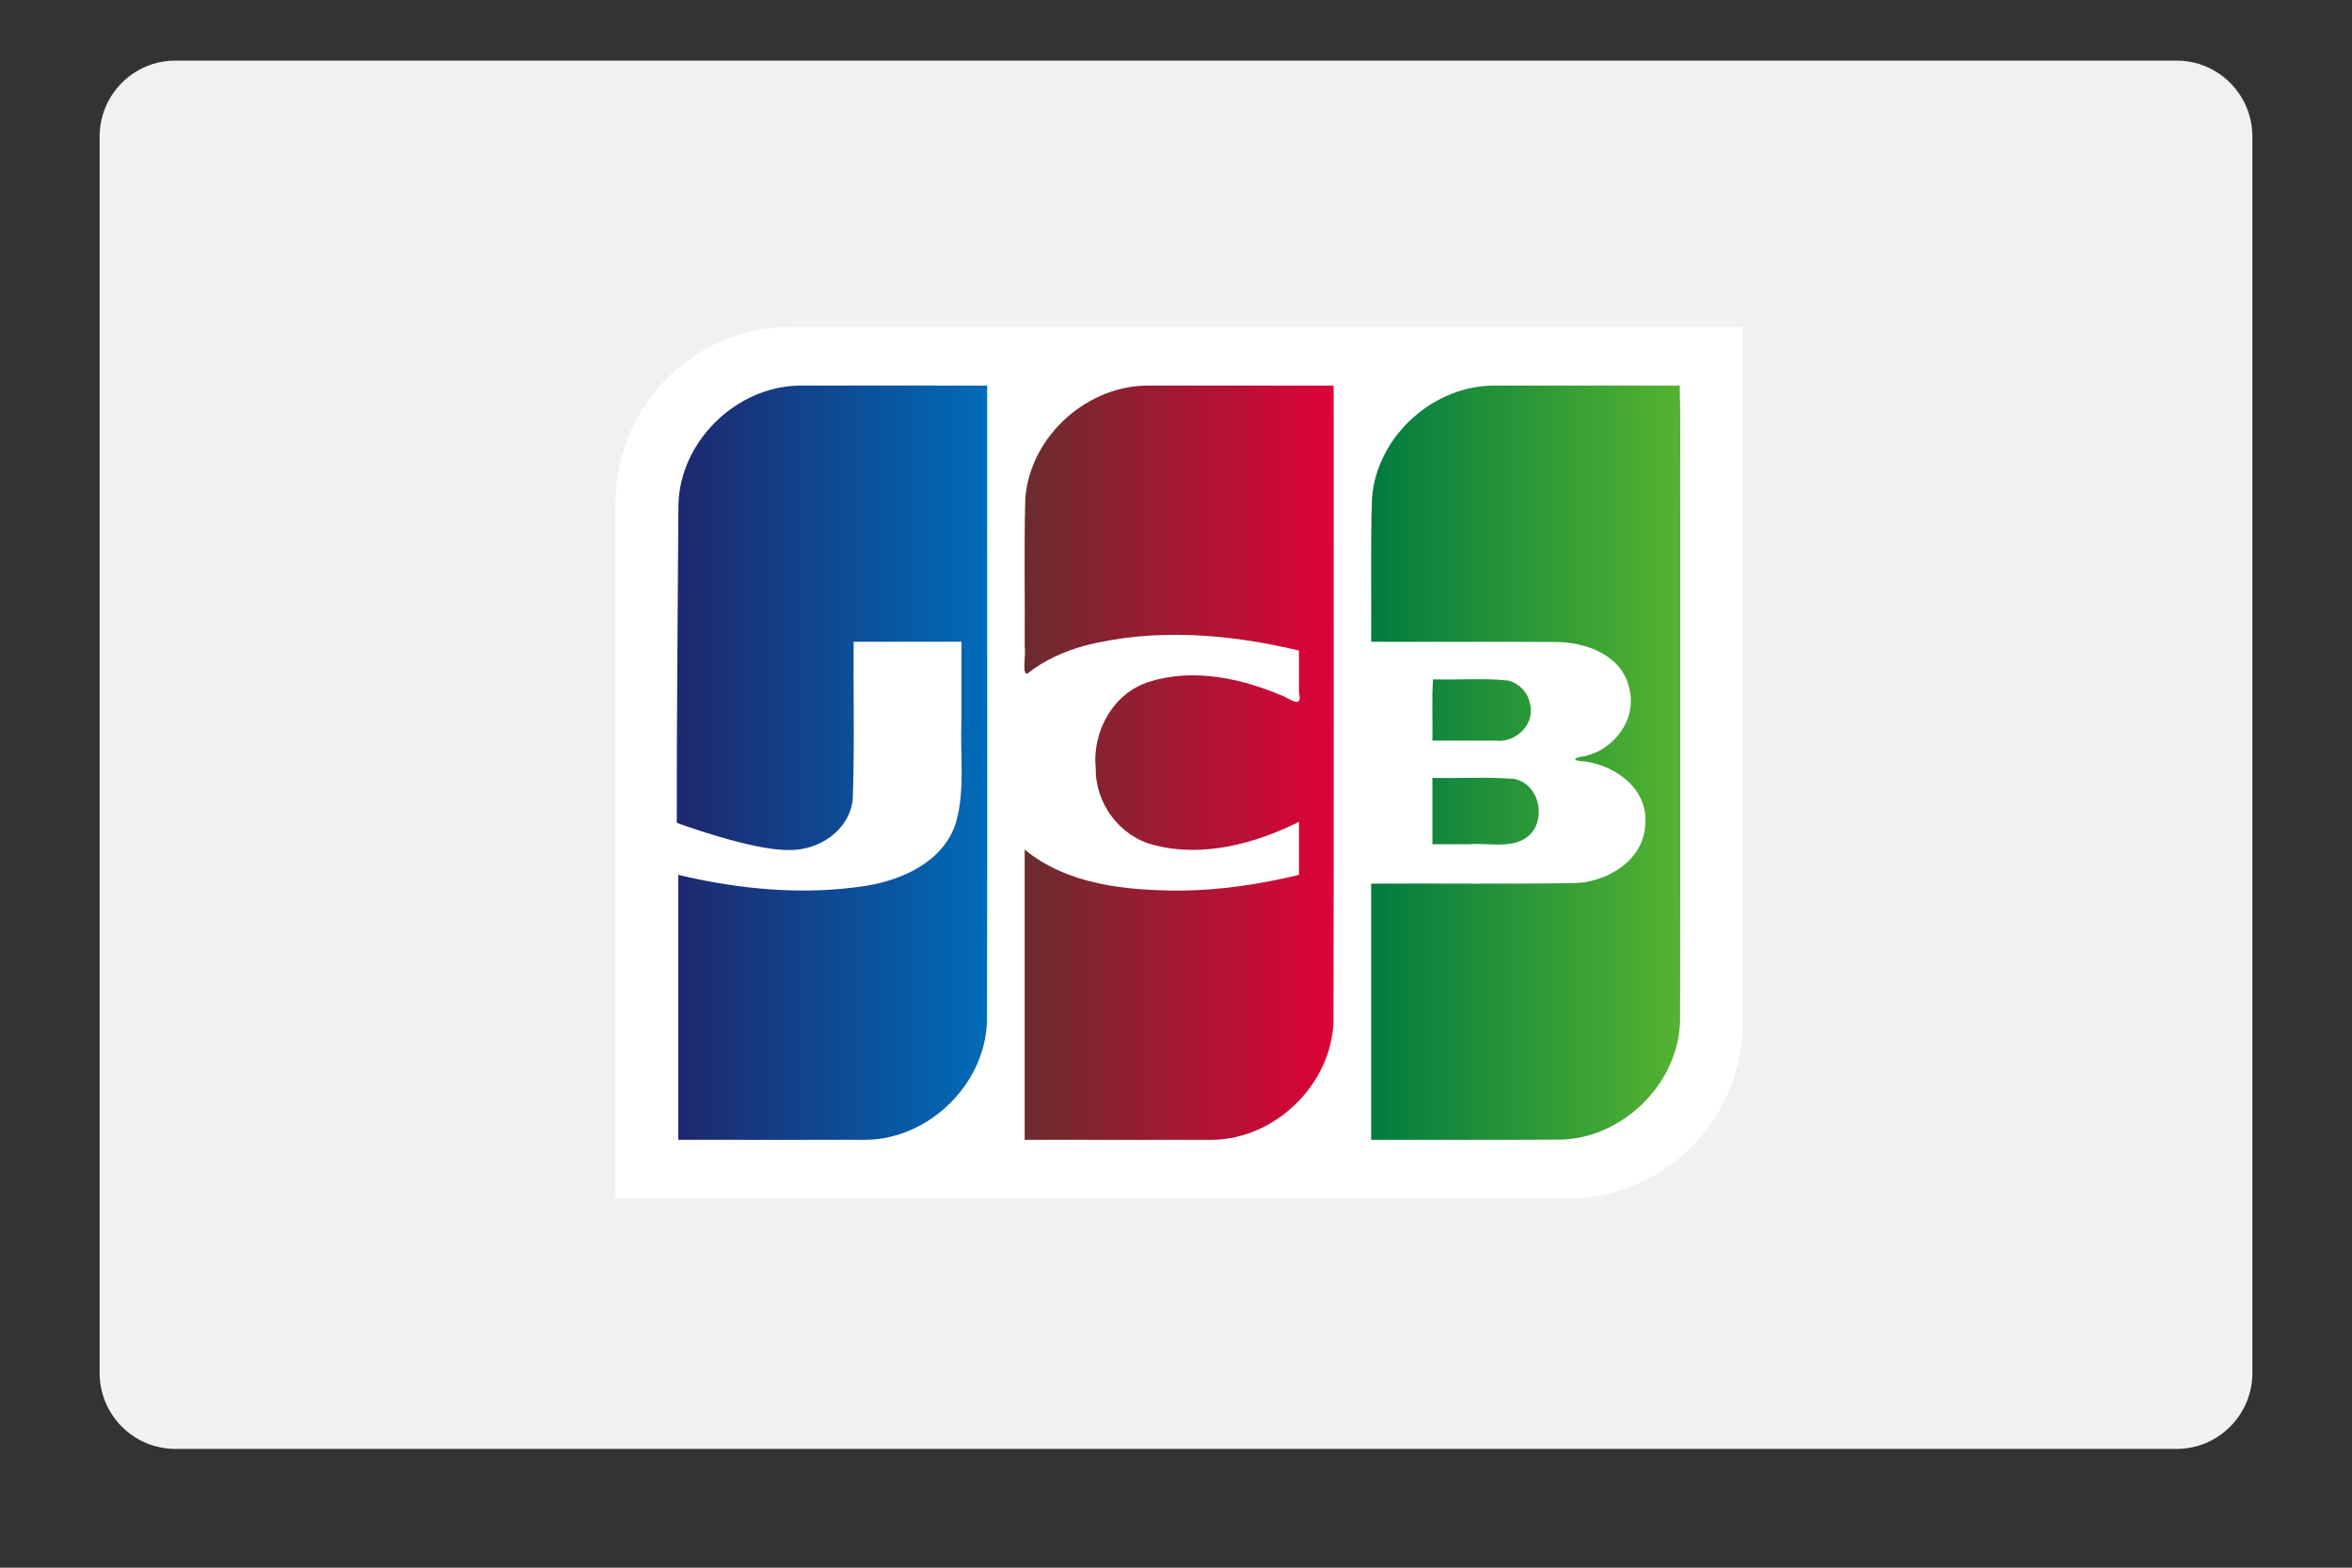 <svg version="1.0" preserveAspectRatio="xMidYMid meet" height="40" viewBox="0 0 45 30" zoomAndPan="magnify" width="60" xmlns:xlink="http://www.w3.org/1999/xlink" xmlns="http://www.w3.org/2000/svg"><rect x="0" y="0" width="45" height="30" fill="#333333" stroke="none"/><defs><clipPath id="cf65051f25"><path clip-rule="nonzero" d="M 1.906 1.16 L 43.102 1.16 L 43.102 27.727 L 1.906 27.727 Z M 1.906 1.16"></path></clipPath><clipPath id="6a0b4dd351"><path clip-rule="nonzero" d="M 3.355 1.16 L 41.645 1.16 C 42.445 1.16 43.094 1.812 43.094 2.613 L 43.094 26.273 C 43.094 27.074 42.445 27.727 41.645 27.727 L 3.355 27.727 C 2.555 27.727 1.906 27.074 1.906 26.273 L 1.906 2.613 C 1.906 1.812 2.555 1.16 3.355 1.16 Z M 3.355 1.16"></path></clipPath><clipPath id="9096abbe28"><path clip-rule="nonzero" d="M 26 7 L 33 7 L 33 22 L 26 22 Z M 26 7"></path></clipPath><clipPath id="07ad770455"><path clip-rule="nonzero" d="M 27.406 14.887 C 27.93 14.898 28.449 14.863 28.969 14.906 C 29.492 15.004 29.621 15.801 29.152 16.062 C 28.836 16.234 28.457 16.125 28.113 16.156 L 27.406 16.156 Z M 29.27 13.453 C 29.387 13.859 28.992 14.23 28.598 14.172 L 27.406 14.172 C 27.414 13.785 27.391 13.367 27.418 13 C 27.898 13.016 28.379 12.973 28.855 13.023 C 29.059 13.074 29.227 13.242 29.27 13.453 Z M 32.137 7.379 C 32.16 8.16 32.141 8.984 32.148 9.781 C 32.145 13.027 32.152 16.27 32.145 19.516 C 32.125 20.73 31.051 21.785 29.848 21.809 C 28.645 21.816 27.441 21.812 26.234 21.812 L 26.234 16.91 C 27.547 16.902 28.859 16.922 30.172 16.898 C 30.781 16.859 31.445 16.457 31.477 15.785 C 31.547 15.109 30.914 14.645 30.309 14.57 C 30.078 14.562 30.086 14.5 30.309 14.473 C 30.883 14.352 31.336 13.754 31.168 13.156 C 31.023 12.527 30.332 12.285 29.754 12.285 C 28.582 12.277 27.41 12.285 26.234 12.281 C 26.242 11.367 26.219 10.449 26.25 9.535 C 26.34 8.34 27.441 7.355 28.629 7.379 C 29.797 7.379 30.969 7.379 32.137 7.379 Z M 32.137 7.379"></path></clipPath><linearGradient id="4b3c17a5cd" y2="333.781" gradientUnits="userSpaceOnUse" x2="825.744" y1="333.781" gradientTransform="matrix(5.915, 0, 0, -14.435, -4852.157, 4832.695)" x1="824.74"><stop offset="0" stop-color="rgb(0%, 48.199%, 25.099%)" stop-opacity="1"></stop><stop offset="0.008" stop-color="rgb(0.092%, 48.26%, 25.081%)" stop-opacity="1"></stop><stop offset="0.016" stop-color="rgb(0.316%, 48.409%, 25.04%)" stop-opacity="1"></stop><stop offset="0.023" stop-color="rgb(0.577%, 48.581%, 24.989%)" stop-opacity="1"></stop><stop offset="0.031" stop-color="rgb(0.838%, 48.753%, 24.94%)" stop-opacity="1"></stop><stop offset="0.039" stop-color="rgb(1.099%, 48.926%, 24.89%)" stop-opacity="1"></stop><stop offset="0.047" stop-color="rgb(1.361%, 49.098%, 24.841%)" stop-opacity="1"></stop><stop offset="0.055" stop-color="rgb(1.622%, 49.271%, 24.792%)" stop-opacity="1"></stop><stop offset="0.062" stop-color="rgb(1.883%, 49.443%, 24.742%)" stop-opacity="1"></stop><stop offset="0.07" stop-color="rgb(2.144%, 49.615%, 24.693%)" stop-opacity="1"></stop><stop offset="0.078" stop-color="rgb(2.405%, 49.788%, 24.643%)" stop-opacity="1"></stop><stop offset="0.086" stop-color="rgb(2.667%, 49.962%, 24.594%)" stop-opacity="1"></stop><stop offset="0.094" stop-color="rgb(2.928%, 50.134%, 24.545%)" stop-opacity="1"></stop><stop offset="0.102" stop-color="rgb(3.189%, 50.307%, 24.495%)" stop-opacity="1"></stop><stop offset="0.109" stop-color="rgb(3.45%, 50.479%, 24.446%)" stop-opacity="1"></stop><stop offset="0.117" stop-color="rgb(3.711%, 50.652%, 24.396%)" stop-opacity="1"></stop><stop offset="0.125" stop-color="rgb(3.973%, 50.824%, 24.347%)" stop-opacity="1"></stop><stop offset="0.133" stop-color="rgb(4.234%, 50.996%, 24.298%)" stop-opacity="1"></stop><stop offset="0.141" stop-color="rgb(4.495%, 51.169%, 24.248%)" stop-opacity="1"></stop><stop offset="0.148" stop-color="rgb(4.756%, 51.341%, 24.199%)" stop-opacity="1"></stop><stop offset="0.156" stop-color="rgb(5.019%, 51.515%, 24.15%)" stop-opacity="1"></stop><stop offset="0.164" stop-color="rgb(5.28%, 51.688%, 24.1%)" stop-opacity="1"></stop><stop offset="0.172" stop-color="rgb(5.54%, 51.86%, 24.051%)" stop-opacity="1"></stop><stop offset="0.18" stop-color="rgb(5.801%, 52.032%, 24.001%)" stop-opacity="1"></stop><stop offset="0.188" stop-color="rgb(6.062%, 52.205%, 23.952%)" stop-opacity="1"></stop><stop offset="0.195" stop-color="rgb(6.325%, 52.377%, 23.903%)" stop-opacity="1"></stop><stop offset="0.203" stop-color="rgb(6.586%, 52.55%, 23.853%)" stop-opacity="1"></stop><stop offset="0.211" stop-color="rgb(6.847%, 52.722%, 23.804%)" stop-opacity="1"></stop><stop offset="0.219" stop-color="rgb(7.108%, 52.896%, 23.753%)" stop-opacity="1"></stop><stop offset="0.227" stop-color="rgb(7.368%, 53.069%, 23.705%)" stop-opacity="1"></stop><stop offset="0.234" stop-color="rgb(7.631%, 53.241%, 23.656%)" stop-opacity="1"></stop><stop offset="0.242" stop-color="rgb(7.892%, 53.413%, 23.605%)" stop-opacity="1"></stop><stop offset="0.25" stop-color="rgb(8.153%, 53.586%, 23.557%)" stop-opacity="1"></stop><stop offset="0.258" stop-color="rgb(8.414%, 53.758%, 23.506%)" stop-opacity="1"></stop><stop offset="0.266" stop-color="rgb(8.676%, 53.931%, 23.457%)" stop-opacity="1"></stop><stop offset="0.273" stop-color="rgb(8.937%, 54.103%, 23.409%)" stop-opacity="1"></stop><stop offset="0.281" stop-color="rgb(9.198%, 54.276%, 23.358%)" stop-opacity="1"></stop><stop offset="0.289" stop-color="rgb(9.459%, 54.449%, 23.309%)" stop-opacity="1"></stop><stop offset="0.297" stop-color="rgb(9.72%, 54.622%, 23.259%)" stop-opacity="1"></stop><stop offset="0.305" stop-color="rgb(9.982%, 54.794%, 23.21%)" stop-opacity="1"></stop><stop offset="0.312" stop-color="rgb(10.243%, 54.967%, 23.161%)" stop-opacity="1"></stop><stop offset="0.32" stop-color="rgb(10.504%, 55.139%, 23.111%)" stop-opacity="1"></stop><stop offset="0.328" stop-color="rgb(10.765%, 55.312%, 23.062%)" stop-opacity="1"></stop><stop offset="0.336" stop-color="rgb(11.026%, 55.484%, 23.013%)" stop-opacity="1"></stop><stop offset="0.344" stop-color="rgb(11.288%, 55.656%, 22.963%)" stop-opacity="1"></stop><stop offset="0.352" stop-color="rgb(11.549%, 55.829%, 22.914%)" stop-opacity="1"></stop><stop offset="0.359" stop-color="rgb(11.81%, 56.003%, 22.864%)" stop-opacity="1"></stop><stop offset="0.367" stop-color="rgb(12.071%, 56.175%, 22.815%)" stop-opacity="1"></stop><stop offset="0.375" stop-color="rgb(12.334%, 56.348%, 22.766%)" stop-opacity="1"></stop><stop offset="0.383" stop-color="rgb(12.595%, 56.52%, 22.716%)" stop-opacity="1"></stop><stop offset="0.391" stop-color="rgb(12.856%, 56.693%, 22.667%)" stop-opacity="1"></stop><stop offset="0.398" stop-color="rgb(13.116%, 56.865%, 22.617%)" stop-opacity="1"></stop><stop offset="0.406" stop-color="rgb(13.377%, 57.037%, 22.568%)" stop-opacity="1"></stop><stop offset="0.414" stop-color="rgb(13.64%, 57.21%, 22.519%)" stop-opacity="1"></stop><stop offset="0.422" stop-color="rgb(13.901%, 57.382%, 22.469%)" stop-opacity="1"></stop><stop offset="0.43" stop-color="rgb(14.162%, 57.556%, 22.42%)" stop-opacity="1"></stop><stop offset="0.438" stop-color="rgb(14.423%, 57.729%, 22.369%)" stop-opacity="1"></stop><stop offset="0.445" stop-color="rgb(14.684%, 57.901%, 22.321%)" stop-opacity="1"></stop><stop offset="0.453" stop-color="rgb(14.946%, 58.073%, 22.272%)" stop-opacity="1"></stop><stop offset="0.461" stop-color="rgb(15.207%, 58.246%, 22.221%)" stop-opacity="1"></stop><stop offset="0.469" stop-color="rgb(15.468%, 58.418%, 22.173%)" stop-opacity="1"></stop><stop offset="0.477" stop-color="rgb(15.729%, 58.591%, 22.122%)" stop-opacity="1"></stop><stop offset="0.484" stop-color="rgb(15.991%, 58.763%, 22.073%)" stop-opacity="1"></stop><stop offset="0.492" stop-color="rgb(16.252%, 58.937%, 22.025%)" stop-opacity="1"></stop><stop offset="0.5" stop-color="rgb(16.513%, 59.109%, 21.974%)" stop-opacity="1"></stop><stop offset="0.508" stop-color="rgb(16.774%, 59.282%, 21.925%)" stop-opacity="1"></stop><stop offset="0.516" stop-color="rgb(17.035%, 59.454%, 21.875%)" stop-opacity="1"></stop><stop offset="0.523" stop-color="rgb(17.297%, 59.627%, 21.826%)" stop-opacity="1"></stop><stop offset="0.531" stop-color="rgb(17.558%, 59.799%, 21.777%)" stop-opacity="1"></stop><stop offset="0.539" stop-color="rgb(17.819%, 59.972%, 21.727%)" stop-opacity="1"></stop><stop offset="0.547" stop-color="rgb(18.08%, 60.144%, 21.678%)" stop-opacity="1"></stop><stop offset="0.555" stop-color="rgb(18.341%, 60.316%, 21.629%)" stop-opacity="1"></stop><stop offset="0.562" stop-color="rgb(18.604%, 60.49%, 21.579%)" stop-opacity="1"></stop><stop offset="0.57" stop-color="rgb(18.864%, 60.663%, 21.53%)" stop-opacity="1"></stop><stop offset="0.578" stop-color="rgb(19.125%, 60.835%, 21.48%)" stop-opacity="1"></stop><stop offset="0.586" stop-color="rgb(19.386%, 61.008%, 21.431%)" stop-opacity="1"></stop><stop offset="0.594" stop-color="rgb(19.649%, 61.18%, 21.382%)" stop-opacity="1"></stop><stop offset="0.602" stop-color="rgb(19.91%, 61.353%, 21.332%)" stop-opacity="1"></stop><stop offset="0.609" stop-color="rgb(20.171%, 61.525%, 21.283%)" stop-opacity="1"></stop><stop offset="0.617" stop-color="rgb(20.432%, 61.697%, 21.233%)" stop-opacity="1"></stop><stop offset="0.625" stop-color="rgb(20.692%, 61.87%, 21.184%)" stop-opacity="1"></stop><stop offset="0.633" stop-color="rgb(20.955%, 62.044%, 21.135%)" stop-opacity="1"></stop><stop offset="0.641" stop-color="rgb(21.216%, 62.216%, 21.085%)" stop-opacity="1"></stop><stop offset="0.648" stop-color="rgb(21.477%, 62.389%, 21.036%)" stop-opacity="1"></stop><stop offset="0.656" stop-color="rgb(21.738%, 62.561%, 20.985%)" stop-opacity="1"></stop><stop offset="0.664" stop-color="rgb(21.999%, 62.733%, 20.937%)" stop-opacity="1"></stop><stop offset="0.672" stop-color="rgb(22.261%, 62.906%, 20.888%)" stop-opacity="1"></stop><stop offset="0.68" stop-color="rgb(22.522%, 63.078%, 20.837%)" stop-opacity="1"></stop><stop offset="0.688" stop-color="rgb(22.783%, 63.251%, 20.789%)" stop-opacity="1"></stop><stop offset="0.695" stop-color="rgb(23.044%, 63.423%, 20.738%)" stop-opacity="1"></stop><stop offset="0.703" stop-color="rgb(23.306%, 63.597%, 20.689%)" stop-opacity="1"></stop><stop offset="0.711" stop-color="rgb(23.567%, 63.77%, 20.641%)" stop-opacity="1"></stop><stop offset="0.719" stop-color="rgb(23.828%, 63.942%, 20.59%)" stop-opacity="1"></stop><stop offset="0.727" stop-color="rgb(24.089%, 64.114%, 20.541%)" stop-opacity="1"></stop><stop offset="0.734" stop-color="rgb(24.35%, 64.287%, 20.493%)" stop-opacity="1"></stop><stop offset="0.742" stop-color="rgb(24.612%, 64.459%, 20.442%)" stop-opacity="1"></stop><stop offset="0.75" stop-color="rgb(24.873%, 64.632%, 20.393%)" stop-opacity="1"></stop><stop offset="0.758" stop-color="rgb(25.134%, 64.804%, 20.343%)" stop-opacity="1"></stop><stop offset="0.766" stop-color="rgb(25.395%, 64.978%, 20.294%)" stop-opacity="1"></stop><stop offset="0.773" stop-color="rgb(25.656%, 65.15%, 20.245%)" stop-opacity="1"></stop><stop offset="0.781" stop-color="rgb(25.919%, 65.323%, 20.195%)" stop-opacity="1"></stop><stop offset="0.789" stop-color="rgb(26.18%, 65.495%, 20.146%)" stop-opacity="1"></stop><stop offset="0.797" stop-color="rgb(26.44%, 65.668%, 20.096%)" stop-opacity="1"></stop><stop offset="0.805" stop-color="rgb(26.701%, 65.84%, 20.047%)" stop-opacity="1"></stop><stop offset="0.812" stop-color="rgb(26.962%, 66.013%, 19.998%)" stop-opacity="1"></stop><stop offset="0.82" stop-color="rgb(27.225%, 66.185%, 19.948%)" stop-opacity="1"></stop><stop offset="0.828" stop-color="rgb(27.486%, 66.357%, 19.899%)" stop-opacity="1"></stop><stop offset="0.836" stop-color="rgb(27.747%, 66.531%, 19.849%)" stop-opacity="1"></stop><stop offset="0.844" stop-color="rgb(28.008%, 66.704%, 19.8%)" stop-opacity="1"></stop><stop offset="0.852" stop-color="rgb(28.27%, 66.876%, 19.751%)" stop-opacity="1"></stop><stop offset="0.859" stop-color="rgb(28.531%, 67.049%, 19.701%)" stop-opacity="1"></stop><stop offset="0.867" stop-color="rgb(28.792%, 67.221%, 19.652%)" stop-opacity="1"></stop><stop offset="0.875" stop-color="rgb(29.053%, 67.393%, 19.601%)" stop-opacity="1"></stop><stop offset="0.883" stop-color="rgb(29.314%, 67.566%, 19.553%)" stop-opacity="1"></stop><stop offset="0.891" stop-color="rgb(29.576%, 67.738%, 19.504%)" stop-opacity="1"></stop><stop offset="0.898" stop-color="rgb(29.837%, 67.911%, 19.453%)" stop-opacity="1"></stop><stop offset="0.906" stop-color="rgb(30.098%, 68.085%, 19.405%)" stop-opacity="1"></stop><stop offset="0.914" stop-color="rgb(30.359%, 68.257%, 19.356%)" stop-opacity="1"></stop><stop offset="0.922" stop-color="rgb(30.62%, 68.43%, 19.305%)" stop-opacity="1"></stop><stop offset="0.93" stop-color="rgb(30.882%, 68.602%, 19.257%)" stop-opacity="1"></stop><stop offset="0.938" stop-color="rgb(31.143%, 68.774%, 19.206%)" stop-opacity="1"></stop><stop offset="0.945" stop-color="rgb(31.404%, 68.947%, 19.157%)" stop-opacity="1"></stop><stop offset="0.953" stop-color="rgb(31.665%, 69.119%, 19.109%)" stop-opacity="1"></stop><stop offset="0.961" stop-color="rgb(31.927%, 69.292%, 19.058%)" stop-opacity="1"></stop><stop offset="0.969" stop-color="rgb(32.188%, 69.464%, 19.009%)" stop-opacity="1"></stop><stop offset="0.977" stop-color="rgb(32.449%, 69.638%, 18.959%)" stop-opacity="1"></stop><stop offset="0.984" stop-color="rgb(32.71%, 69.81%, 18.91%)" stop-opacity="1"></stop><stop offset="0.992" stop-color="rgb(32.971%, 69.983%, 18.861%)" stop-opacity="1"></stop><stop offset="1" stop-color="rgb(33.2%, 70.134%, 18.817%)" stop-opacity="1"></stop></linearGradient><clipPath id="70f8f8f0a5"><path clip-rule="nonzero" d="M 12 7 L 19 7 L 19 22 L 12 22 Z M 12 7"></path></clipPath><clipPath id="d2347a7153"><path clip-rule="nonzero" d="M 12.98 9.66 C 13.008 8.445 14.086 7.398 15.289 7.379 C 16.488 7.375 17.688 7.379 18.887 7.379 C 18.883 11.441 18.895 15.5 18.883 19.562 C 18.836 20.762 17.77 21.789 16.582 21.812 C 15.379 21.816 14.176 21.812 12.977 21.812 L 12.977 16.742 C 14.145 17.02 15.367 17.137 16.559 16.953 C 17.27 16.84 18.051 16.488 18.289 15.746 C 18.469 15.113 18.367 14.445 18.395 13.793 L 18.395 12.281 L 16.332 12.281 C 16.324 13.281 16.352 14.285 16.316 15.281 C 16.262 15.895 15.656 16.285 15.082 16.266 C 14.367 16.273 12.949 15.746 12.949 15.746 C 12.945 13.871 12.969 11.527 12.98 9.66 Z M 12.98 9.66"></path></clipPath><linearGradient id="6a9430c069" y2="333.782" gradientUnits="userSpaceOnUse" x2="825.749" y1="333.782" gradientTransform="matrix(5.94, 0, 0, -14.435, -4885.907, 4832.66)" x1="824.748"><stop offset="0" stop-color="rgb(11.4%, 16.1%, 43.9%)" stop-opacity="1"></stop><stop offset="0.016" stop-color="rgb(11.351%, 16.211%, 44.02%)" stop-opacity="1"></stop><stop offset="0.023" stop-color="rgb(11.258%, 16.426%, 44.257%)" stop-opacity="1"></stop><stop offset="0.031" stop-color="rgb(11.168%, 16.635%, 44.484%)" stop-opacity="1"></stop><stop offset="0.039" stop-color="rgb(11.078%, 16.846%, 44.713%)" stop-opacity="1"></stop><stop offset="0.047" stop-color="rgb(10.989%, 17.055%, 44.942%)" stop-opacity="1"></stop><stop offset="0.055" stop-color="rgb(10.899%, 17.264%, 45.171%)" stop-opacity="1"></stop><stop offset="0.062" stop-color="rgb(10.809%, 17.474%, 45.398%)" stop-opacity="1"></stop><stop offset="0.07" stop-color="rgb(10.719%, 17.683%, 45.627%)" stop-opacity="1"></stop><stop offset="0.078" stop-color="rgb(10.629%, 17.894%, 45.856%)" stop-opacity="1"></stop><stop offset="0.086" stop-color="rgb(10.539%, 18.103%, 46.085%)" stop-opacity="1"></stop><stop offset="0.094" stop-color="rgb(10.449%, 18.312%, 46.312%)" stop-opacity="1"></stop><stop offset="0.102" stop-color="rgb(10.361%, 18.523%, 46.541%)" stop-opacity="1"></stop><stop offset="0.109" stop-color="rgb(10.271%, 18.732%, 46.77%)" stop-opacity="1"></stop><stop offset="0.117" stop-color="rgb(10.181%, 18.941%, 46.999%)" stop-opacity="1"></stop><stop offset="0.125" stop-color="rgb(10.091%, 19.151%, 47.226%)" stop-opacity="1"></stop><stop offset="0.133" stop-color="rgb(10.001%, 19.36%, 47.455%)" stop-opacity="1"></stop><stop offset="0.141" stop-color="rgb(9.911%, 19.569%, 47.684%)" stop-opacity="1"></stop><stop offset="0.148" stop-color="rgb(9.821%, 19.78%, 47.913%)" stop-opacity="1"></stop><stop offset="0.156" stop-color="rgb(9.731%, 19.989%, 48.14%)" stop-opacity="1"></stop><stop offset="0.164" stop-color="rgb(9.642%, 20.198%, 48.369%)" stop-opacity="1"></stop><stop offset="0.172" stop-color="rgb(9.552%, 20.409%, 48.598%)" stop-opacity="1"></stop><stop offset="0.18" stop-color="rgb(9.462%, 20.618%, 48.827%)" stop-opacity="1"></stop><stop offset="0.188" stop-color="rgb(9.372%, 20.828%, 49.054%)" stop-opacity="1"></stop><stop offset="0.195" stop-color="rgb(9.282%, 21.037%, 49.283%)" stop-opacity="1"></stop><stop offset="0.203" stop-color="rgb(9.192%, 21.246%, 49.512%)" stop-opacity="1"></stop><stop offset="0.211" stop-color="rgb(9.102%, 21.457%, 49.741%)" stop-opacity="1"></stop><stop offset="0.219" stop-color="rgb(9.013%, 21.666%, 49.968%)" stop-opacity="1"></stop><stop offset="0.227" stop-color="rgb(8.923%, 21.875%, 50.197%)" stop-opacity="1"></stop><stop offset="0.234" stop-color="rgb(8.833%, 22.086%, 50.426%)" stop-opacity="1"></stop><stop offset="0.242" stop-color="rgb(8.743%, 22.295%, 50.655%)" stop-opacity="1"></stop><stop offset="0.25" stop-color="rgb(8.653%, 22.504%, 50.882%)" stop-opacity="1"></stop><stop offset="0.258" stop-color="rgb(8.563%, 22.714%, 51.111%)" stop-opacity="1"></stop><stop offset="0.266" stop-color="rgb(8.473%, 22.923%, 51.34%)" stop-opacity="1"></stop><stop offset="0.273" stop-color="rgb(8.383%, 23.132%, 51.569%)" stop-opacity="1"></stop><stop offset="0.281" stop-color="rgb(8.295%, 23.343%, 51.796%)" stop-opacity="1"></stop><stop offset="0.289" stop-color="rgb(8.205%, 23.552%, 52.025%)" stop-opacity="1"></stop><stop offset="0.297" stop-color="rgb(8.115%, 23.763%, 52.254%)" stop-opacity="1"></stop><stop offset="0.305" stop-color="rgb(8.025%, 23.972%, 52.483%)" stop-opacity="1"></stop><stop offset="0.312" stop-color="rgb(7.935%, 24.181%, 52.71%)" stop-opacity="1"></stop><stop offset="0.32" stop-color="rgb(7.845%, 24.391%, 52.939%)" stop-opacity="1"></stop><stop offset="0.328" stop-color="rgb(7.755%, 24.6%, 53.168%)" stop-opacity="1"></stop><stop offset="0.336" stop-color="rgb(7.666%, 24.809%, 53.397%)" stop-opacity="1"></stop><stop offset="0.344" stop-color="rgb(7.576%, 25.02%, 53.624%)" stop-opacity="1"></stop><stop offset="0.352" stop-color="rgb(7.486%, 25.229%, 53.853%)" stop-opacity="1"></stop><stop offset="0.359" stop-color="rgb(7.396%, 25.438%, 54.082%)" stop-opacity="1"></stop><stop offset="0.367" stop-color="rgb(7.306%, 25.648%, 54.311%)" stop-opacity="1"></stop><stop offset="0.375" stop-color="rgb(7.216%, 25.858%, 54.538%)" stop-opacity="1"></stop><stop offset="0.383" stop-color="rgb(7.126%, 26.068%, 54.767%)" stop-opacity="1"></stop><stop offset="0.391" stop-color="rgb(7.036%, 26.277%, 54.996%)" stop-opacity="1"></stop><stop offset="0.398" stop-color="rgb(6.947%, 26.486%, 55.225%)" stop-opacity="1"></stop><stop offset="0.406" stop-color="rgb(6.857%, 26.697%, 55.452%)" stop-opacity="1"></stop><stop offset="0.414" stop-color="rgb(6.767%, 26.906%, 55.681%)" stop-opacity="1"></stop><stop offset="0.422" stop-color="rgb(6.677%, 27.115%, 55.91%)" stop-opacity="1"></stop><stop offset="0.43" stop-color="rgb(6.587%, 27.325%, 56.139%)" stop-opacity="1"></stop><stop offset="0.438" stop-color="rgb(6.497%, 27.534%, 56.366%)" stop-opacity="1"></stop><stop offset="0.445" stop-color="rgb(6.407%, 27.744%, 56.595%)" stop-opacity="1"></stop><stop offset="0.453" stop-color="rgb(6.317%, 27.954%, 56.824%)" stop-opacity="1"></stop><stop offset="0.461" stop-color="rgb(6.229%, 28.163%, 57.053%)" stop-opacity="1"></stop><stop offset="0.469" stop-color="rgb(6.139%, 28.372%, 57.28%)" stop-opacity="1"></stop><stop offset="0.477" stop-color="rgb(6.049%, 28.583%, 57.509%)" stop-opacity="1"></stop><stop offset="0.484" stop-color="rgb(5.959%, 28.792%, 57.738%)" stop-opacity="1"></stop><stop offset="0.492" stop-color="rgb(5.869%, 29.002%, 57.967%)" stop-opacity="1"></stop><stop offset="0.5" stop-color="rgb(5.779%, 29.211%, 58.194%)" stop-opacity="1"></stop><stop offset="0.508" stop-color="rgb(5.688%, 29.42%, 58.423%)" stop-opacity="1"></stop><stop offset="0.516" stop-color="rgb(5.6%, 29.631%, 58.652%)" stop-opacity="1"></stop><stop offset="0.523" stop-color="rgb(5.51%, 29.84%, 58.881%)" stop-opacity="1"></stop><stop offset="0.531" stop-color="rgb(5.42%, 30.049%, 59.108%)" stop-opacity="1"></stop><stop offset="0.539" stop-color="rgb(5.33%, 30.26%, 59.337%)" stop-opacity="1"></stop><stop offset="0.547" stop-color="rgb(5.24%, 30.469%, 59.566%)" stop-opacity="1"></stop><stop offset="0.555" stop-color="rgb(5.15%, 30.678%, 59.795%)" stop-opacity="1"></stop><stop offset="0.562" stop-color="rgb(5.06%, 30.888%, 60.022%)" stop-opacity="1"></stop><stop offset="0.57" stop-color="rgb(4.97%, 31.097%, 60.251%)" stop-opacity="1"></stop><stop offset="0.578" stop-color="rgb(4.881%, 31.306%, 60.48%)" stop-opacity="1"></stop><stop offset="0.586" stop-color="rgb(4.791%, 31.517%, 60.709%)" stop-opacity="1"></stop><stop offset="0.594" stop-color="rgb(4.701%, 31.726%, 60.936%)" stop-opacity="1"></stop><stop offset="0.602" stop-color="rgb(4.611%, 31.937%, 61.165%)" stop-opacity="1"></stop><stop offset="0.609" stop-color="rgb(4.521%, 32.146%, 61.394%)" stop-opacity="1"></stop><stop offset="0.617" stop-color="rgb(4.431%, 32.355%, 61.623%)" stop-opacity="1"></stop><stop offset="0.625" stop-color="rgb(4.341%, 32.565%, 61.85%)" stop-opacity="1"></stop><stop offset="0.633" stop-color="rgb(4.253%, 32.774%, 62.079%)" stop-opacity="1"></stop><stop offset="0.641" stop-color="rgb(4.163%, 32.983%, 62.308%)" stop-opacity="1"></stop><stop offset="0.648" stop-color="rgb(4.073%, 33.194%, 62.537%)" stop-opacity="1"></stop><stop offset="0.656" stop-color="rgb(3.983%, 33.403%, 62.764%)" stop-opacity="1"></stop><stop offset="0.664" stop-color="rgb(3.893%, 33.612%, 62.993%)" stop-opacity="1"></stop><stop offset="0.672" stop-color="rgb(3.802%, 33.823%, 63.222%)" stop-opacity="1"></stop><stop offset="0.68" stop-color="rgb(3.712%, 34.032%, 63.451%)" stop-opacity="1"></stop><stop offset="0.688" stop-color="rgb(3.622%, 34.241%, 63.678%)" stop-opacity="1"></stop><stop offset="0.695" stop-color="rgb(3.534%, 34.451%, 63.907%)" stop-opacity="1"></stop><stop offset="0.703" stop-color="rgb(3.444%, 34.66%, 64.136%)" stop-opacity="1"></stop><stop offset="0.711" stop-color="rgb(3.354%, 34.871%, 64.365%)" stop-opacity="1"></stop><stop offset="0.719" stop-color="rgb(3.264%, 35.08%, 64.592%)" stop-opacity="1"></stop><stop offset="0.727" stop-color="rgb(3.174%, 35.289%, 64.821%)" stop-opacity="1"></stop><stop offset="0.734" stop-color="rgb(3.084%, 35.5%, 65.05%)" stop-opacity="1"></stop><stop offset="0.742" stop-color="rgb(2.994%, 35.709%, 65.279%)" stop-opacity="1"></stop><stop offset="0.75" stop-color="rgb(2.905%, 35.918%, 65.506%)" stop-opacity="1"></stop><stop offset="0.758" stop-color="rgb(2.815%, 36.128%, 65.735%)" stop-opacity="1"></stop><stop offset="0.766" stop-color="rgb(2.725%, 36.337%, 65.964%)" stop-opacity="1"></stop><stop offset="0.773" stop-color="rgb(2.635%, 36.546%, 66.193%)" stop-opacity="1"></stop><stop offset="0.781" stop-color="rgb(2.545%, 36.757%, 66.42%)" stop-opacity="1"></stop><stop offset="0.789" stop-color="rgb(2.455%, 36.966%, 66.649%)" stop-opacity="1"></stop><stop offset="0.797" stop-color="rgb(2.365%, 37.175%, 66.878%)" stop-opacity="1"></stop><stop offset="0.805" stop-color="rgb(2.275%, 37.386%, 67.107%)" stop-opacity="1"></stop><stop offset="0.812" stop-color="rgb(2.187%, 37.595%, 67.334%)" stop-opacity="1"></stop><stop offset="0.82" stop-color="rgb(2.097%, 37.805%, 67.563%)" stop-opacity="1"></stop><stop offset="0.828" stop-color="rgb(2.007%, 38.014%, 67.792%)" stop-opacity="1"></stop><stop offset="0.836" stop-color="rgb(1.917%, 38.223%, 68.021%)" stop-opacity="1"></stop><stop offset="0.844" stop-color="rgb(1.826%, 38.434%, 68.248%)" stop-opacity="1"></stop><stop offset="0.852" stop-color="rgb(1.736%, 38.643%, 68.477%)" stop-opacity="1"></stop><stop offset="0.859" stop-color="rgb(1.646%, 38.852%, 68.706%)" stop-opacity="1"></stop><stop offset="0.867" stop-color="rgb(1.556%, 39.062%, 68.935%)" stop-opacity="1"></stop><stop offset="0.875" stop-color="rgb(1.468%, 39.272%, 69.164%)" stop-opacity="1"></stop><stop offset="0.883" stop-color="rgb(1.378%, 39.481%, 69.391%)" stop-opacity="1"></stop><stop offset="0.891" stop-color="rgb(1.288%, 39.691%, 69.62%)" stop-opacity="1"></stop><stop offset="0.898" stop-color="rgb(1.198%, 39.9%, 69.849%)" stop-opacity="1"></stop><stop offset="0.906" stop-color="rgb(1.108%, 40.111%, 70.078%)" stop-opacity="1"></stop><stop offset="0.914" stop-color="rgb(1.018%, 40.32%, 70.305%)" stop-opacity="1"></stop><stop offset="0.922" stop-color="rgb(0.928%, 40.529%, 70.534%)" stop-opacity="1"></stop><stop offset="0.93" stop-color="rgb(0.839%, 40.739%, 70.763%)" stop-opacity="1"></stop><stop offset="0.938" stop-color="rgb(0.749%, 40.948%, 70.992%)" stop-opacity="1"></stop><stop offset="0.945" stop-color="rgb(0.659%, 41.158%, 71.219%)" stop-opacity="1"></stop><stop offset="0.953" stop-color="rgb(0.569%, 41.368%, 71.448%)" stop-opacity="1"></stop><stop offset="0.961" stop-color="rgb(0.479%, 41.577%, 71.677%)" stop-opacity="1"></stop><stop offset="0.969" stop-color="rgb(0.389%, 41.786%, 71.906%)" stop-opacity="1"></stop><stop offset="0.977" stop-color="rgb(0.299%, 41.997%, 72.133%)" stop-opacity="1"></stop><stop offset="0.984" stop-color="rgb(0.209%, 42.206%, 72.362%)" stop-opacity="1"></stop><stop offset="0.992" stop-color="rgb(0.121%, 42.415%, 72.591%)" stop-opacity="1"></stop><stop offset="1" stop-color="rgb(0.038%, 42.609%, 72.801%)" stop-opacity="1"></stop></linearGradient><clipPath id="f06d9f0557"><path clip-rule="nonzero" d="M 19 7 L 26 7 L 26 22 L 19 22 Z M 19 7"></path></clipPath><clipPath id="501e0eac62"><path clip-rule="nonzero" d="M 19.656 12.891 C 19.547 12.914 19.633 12.52 19.605 12.371 C 19.613 11.426 19.59 10.48 19.617 9.535 C 19.711 8.336 20.82 7.352 22.012 7.379 L 25.516 7.379 C 25.516 11.441 25.523 15.5 25.512 19.562 C 25.465 20.762 24.398 21.789 23.211 21.812 C 22.012 21.816 20.809 21.812 19.605 21.812 L 19.605 16.258 C 20.426 16.934 21.543 17.039 22.566 17.043 C 23.336 17.039 24.102 16.922 24.852 16.742 L 24.852 15.727 C 24.008 16.148 23.016 16.414 22.082 16.172 C 21.43 16.012 20.953 15.379 20.965 14.703 C 20.891 14 21.301 13.258 21.988 13.047 C 22.844 12.777 23.773 12.984 24.574 13.332 C 24.746 13.422 24.918 13.535 24.852 13.246 L 24.852 12.449 C 23.512 12.129 22.086 12.012 20.742 12.359 C 20.352 12.469 19.973 12.637 19.656 12.891 Z M 19.656 12.891"></path></clipPath><linearGradient id="8f915a1e90" y2="333.781" gradientUnits="userSpaceOnUse" x2="825.744" y1="333.781" gradientTransform="matrix(5.919, 0, 0, -14.435, -4861.878, 4832.769)" x1="824.734"><stop offset="0" stop-color="rgb(43.1%, 16.899%, 18.399%)" stop-opacity="1"></stop><stop offset="0.016" stop-color="rgb(43.274%, 16.837%, 18.413%)" stop-opacity="1"></stop><stop offset="0.023" stop-color="rgb(43.629%, 16.708%, 18.44%)" stop-opacity="1"></stop><stop offset="0.031" stop-color="rgb(43.993%, 16.577%, 18.469%)" stop-opacity="1"></stop><stop offset="0.039" stop-color="rgb(44.356%, 16.447%, 18.497%)" stop-opacity="1"></stop><stop offset="0.047" stop-color="rgb(44.717%, 16.316%, 18.526%)" stop-opacity="1"></stop><stop offset="0.055" stop-color="rgb(45.081%, 16.187%, 18.555%)" stop-opacity="1"></stop><stop offset="0.062" stop-color="rgb(45.442%, 16.057%, 18.582%)" stop-opacity="1"></stop><stop offset="0.07" stop-color="rgb(45.805%, 15.926%, 18.611%)" stop-opacity="1"></stop><stop offset="0.078" stop-color="rgb(46.167%, 15.796%, 18.64%)" stop-opacity="1"></stop><stop offset="0.086" stop-color="rgb(46.53%, 15.666%, 18.668%)" stop-opacity="1"></stop><stop offset="0.094" stop-color="rgb(46.892%, 15.535%, 18.697%)" stop-opacity="1"></stop><stop offset="0.102" stop-color="rgb(47.255%, 15.405%, 18.724%)" stop-opacity="1"></stop><stop offset="0.109" stop-color="rgb(47.617%, 15.274%, 18.753%)" stop-opacity="1"></stop><stop offset="0.117" stop-color="rgb(47.98%, 15.144%, 18.782%)" stop-opacity="1"></stop><stop offset="0.125" stop-color="rgb(48.341%, 15.015%, 18.81%)" stop-opacity="1"></stop><stop offset="0.133" stop-color="rgb(48.705%, 14.883%, 18.839%)" stop-opacity="1"></stop><stop offset="0.141" stop-color="rgb(49.066%, 14.754%, 18.867%)" stop-opacity="1"></stop><stop offset="0.148" stop-color="rgb(49.429%, 14.622%, 18.895%)" stop-opacity="1"></stop><stop offset="0.156" stop-color="rgb(49.792%, 14.493%, 18.924%)" stop-opacity="1"></stop><stop offset="0.164" stop-color="rgb(50.154%, 14.363%, 18.951%)" stop-opacity="1"></stop><stop offset="0.172" stop-color="rgb(50.517%, 14.232%, 18.98%)" stop-opacity="1"></stop><stop offset="0.18" stop-color="rgb(50.879%, 14.102%, 19.009%)" stop-opacity="1"></stop><stop offset="0.188" stop-color="rgb(51.242%, 13.971%, 19.037%)" stop-opacity="1"></stop><stop offset="0.195" stop-color="rgb(51.604%, 13.841%, 19.066%)" stop-opacity="1"></stop><stop offset="0.203" stop-color="rgb(51.967%, 13.712%, 19.095%)" stop-opacity="1"></stop><stop offset="0.211" stop-color="rgb(52.328%, 13.58%, 19.122%)" stop-opacity="1"></stop><stop offset="0.219" stop-color="rgb(52.692%, 13.451%, 19.151%)" stop-opacity="1"></stop><stop offset="0.227" stop-color="rgb(53.053%, 13.321%, 19.18%)" stop-opacity="1"></stop><stop offset="0.234" stop-color="rgb(53.416%, 13.19%, 19.208%)" stop-opacity="1"></stop><stop offset="0.242" stop-color="rgb(53.778%, 13.06%, 19.237%)" stop-opacity="1"></stop><stop offset="0.25" stop-color="rgb(54.141%, 12.929%, 19.264%)" stop-opacity="1"></stop><stop offset="0.258" stop-color="rgb(54.504%, 12.799%, 19.293%)" stop-opacity="1"></stop><stop offset="0.266" stop-color="rgb(54.866%, 12.669%, 19.322%)" stop-opacity="1"></stop><stop offset="0.273" stop-color="rgb(55.229%, 12.538%, 19.35%)" stop-opacity="1"></stop><stop offset="0.281" stop-color="rgb(55.591%, 12.408%, 19.379%)" stop-opacity="1"></stop><stop offset="0.289" stop-color="rgb(55.954%, 12.277%, 19.408%)" stop-opacity="1"></stop><stop offset="0.297" stop-color="rgb(56.316%, 12.148%, 19.435%)" stop-opacity="1"></stop><stop offset="0.305" stop-color="rgb(56.679%, 12.018%, 19.464%)" stop-opacity="1"></stop><stop offset="0.312" stop-color="rgb(57.04%, 11.887%, 19.492%)" stop-opacity="1"></stop><stop offset="0.32" stop-color="rgb(57.404%, 11.757%, 19.521%)" stop-opacity="1"></stop><stop offset="0.328" stop-color="rgb(57.765%, 11.626%, 19.55%)" stop-opacity="1"></stop><stop offset="0.336" stop-color="rgb(58.128%, 11.496%, 19.577%)" stop-opacity="1"></stop><stop offset="0.344" stop-color="rgb(58.49%, 11.366%, 19.606%)" stop-opacity="1"></stop><stop offset="0.352" stop-color="rgb(58.853%, 11.235%, 19.635%)" stop-opacity="1"></stop><stop offset="0.359" stop-color="rgb(59.215%, 11.105%, 19.662%)" stop-opacity="1"></stop><stop offset="0.367" stop-color="rgb(59.578%, 10.976%, 19.691%)" stop-opacity="1"></stop><stop offset="0.375" stop-color="rgb(59.941%, 10.844%, 19.719%)" stop-opacity="1"></stop><stop offset="0.383" stop-color="rgb(60.303%, 10.715%, 19.748%)" stop-opacity="1"></stop><stop offset="0.391" stop-color="rgb(60.666%, 10.583%, 19.777%)" stop-opacity="1"></stop><stop offset="0.398" stop-color="rgb(61.028%, 10.454%, 19.804%)" stop-opacity="1"></stop><stop offset="0.406" stop-color="rgb(61.391%, 10.324%, 19.833%)" stop-opacity="1"></stop><stop offset="0.414" stop-color="rgb(61.752%, 10.193%, 19.862%)" stop-opacity="1"></stop><stop offset="0.422" stop-color="rgb(62.115%, 10.063%, 19.89%)" stop-opacity="1"></stop><stop offset="0.43" stop-color="rgb(62.477%, 9.932%, 19.919%)" stop-opacity="1"></stop><stop offset="0.438" stop-color="rgb(62.84%, 9.802%, 19.948%)" stop-opacity="1"></stop><stop offset="0.445" stop-color="rgb(63.202%, 9.673%, 19.975%)" stop-opacity="1"></stop><stop offset="0.453" stop-color="rgb(63.565%, 9.541%, 20.004%)" stop-opacity="1"></stop><stop offset="0.461" stop-color="rgb(63.927%, 9.412%, 20.032%)" stop-opacity="1"></stop><stop offset="0.469" stop-color="rgb(64.29%, 9.28%, 20.061%)" stop-opacity="1"></stop><stop offset="0.477" stop-color="rgb(64.651%, 9.151%, 20.09%)" stop-opacity="1"></stop><stop offset="0.484" stop-color="rgb(65.015%, 9.021%, 20.117%)" stop-opacity="1"></stop><stop offset="0.492" stop-color="rgb(65.378%, 8.89%, 20.146%)" stop-opacity="1"></stop><stop offset="0.5" stop-color="rgb(65.739%, 8.76%, 20.175%)" stop-opacity="1"></stop><stop offset="0.508" stop-color="rgb(66.103%, 8.63%, 20.203%)" stop-opacity="1"></stop><stop offset="0.516" stop-color="rgb(66.464%, 8.499%, 20.232%)" stop-opacity="1"></stop><stop offset="0.523" stop-color="rgb(66.827%, 8.369%, 20.259%)" stop-opacity="1"></stop><stop offset="0.531" stop-color="rgb(67.189%, 8.238%, 20.288%)" stop-opacity="1"></stop><stop offset="0.539" stop-color="rgb(67.552%, 8.109%, 20.317%)" stop-opacity="1"></stop><stop offset="0.547" stop-color="rgb(67.914%, 7.979%, 20.345%)" stop-opacity="1"></stop><stop offset="0.555" stop-color="rgb(68.277%, 7.848%, 20.374%)" stop-opacity="1"></stop><stop offset="0.562" stop-color="rgb(68.639%, 7.718%, 20.403%)" stop-opacity="1"></stop><stop offset="0.57" stop-color="rgb(69.002%, 7.587%, 20.43%)" stop-opacity="1"></stop><stop offset="0.578" stop-color="rgb(69.363%, 7.457%, 20.459%)" stop-opacity="1"></stop><stop offset="0.586" stop-color="rgb(69.727%, 7.327%, 20.486%)" stop-opacity="1"></stop><stop offset="0.594" stop-color="rgb(70.088%, 7.196%, 20.515%)" stop-opacity="1"></stop><stop offset="0.602" stop-color="rgb(70.451%, 7.066%, 20.544%)" stop-opacity="1"></stop><stop offset="0.609" stop-color="rgb(70.815%, 6.937%, 20.572%)" stop-opacity="1"></stop><stop offset="0.617" stop-color="rgb(71.176%, 6.805%, 20.601%)" stop-opacity="1"></stop><stop offset="0.625" stop-color="rgb(71.539%, 6.676%, 20.63%)" stop-opacity="1"></stop><stop offset="0.633" stop-color="rgb(71.901%, 6.544%, 20.657%)" stop-opacity="1"></stop><stop offset="0.641" stop-color="rgb(72.264%, 6.415%, 20.686%)" stop-opacity="1"></stop><stop offset="0.648" stop-color="rgb(72.626%, 6.285%, 20.715%)" stop-opacity="1"></stop><stop offset="0.656" stop-color="rgb(72.989%, 6.154%, 20.743%)" stop-opacity="1"></stop><stop offset="0.664" stop-color="rgb(73.351%, 6.024%, 20.772%)" stop-opacity="1"></stop><stop offset="0.672" stop-color="rgb(73.714%, 5.893%, 20.799%)" stop-opacity="1"></stop><stop offset="0.68" stop-color="rgb(74.075%, 5.763%, 20.828%)" stop-opacity="1"></stop><stop offset="0.688" stop-color="rgb(74.438%, 5.634%, 20.857%)" stop-opacity="1"></stop><stop offset="0.695" stop-color="rgb(74.8%, 5.502%, 20.885%)" stop-opacity="1"></stop><stop offset="0.703" stop-color="rgb(75.163%, 5.373%, 20.914%)" stop-opacity="1"></stop><stop offset="0.711" stop-color="rgb(75.525%, 5.241%, 20.943%)" stop-opacity="1"></stop><stop offset="0.719" stop-color="rgb(75.888%, 5.112%, 20.97%)" stop-opacity="1"></stop><stop offset="0.727" stop-color="rgb(76.251%, 4.982%, 20.999%)" stop-opacity="1"></stop><stop offset="0.734" stop-color="rgb(76.613%, 4.851%, 21.027%)" stop-opacity="1"></stop><stop offset="0.742" stop-color="rgb(76.976%, 4.721%, 21.056%)" stop-opacity="1"></stop><stop offset="0.75" stop-color="rgb(77.338%, 4.591%, 21.085%)" stop-opacity="1"></stop><stop offset="0.758" stop-color="rgb(77.701%, 4.46%, 21.112%)" stop-opacity="1"></stop><stop offset="0.766" stop-color="rgb(78.062%, 4.33%, 21.141%)" stop-opacity="1"></stop><stop offset="0.773" stop-color="rgb(78.426%, 4.199%, 21.17%)" stop-opacity="1"></stop><stop offset="0.781" stop-color="rgb(78.787%, 4.07%, 21.198%)" stop-opacity="1"></stop><stop offset="0.789" stop-color="rgb(79.15%, 3.94%, 21.227%)" stop-opacity="1"></stop><stop offset="0.797" stop-color="rgb(79.512%, 3.809%, 21.254%)" stop-opacity="1"></stop><stop offset="0.805" stop-color="rgb(79.875%, 3.679%, 21.283%)" stop-opacity="1"></stop><stop offset="0.812" stop-color="rgb(80.237%, 3.548%, 21.312%)" stop-opacity="1"></stop><stop offset="0.82" stop-color="rgb(80.6%, 3.418%, 21.339%)" stop-opacity="1"></stop><stop offset="0.828" stop-color="rgb(80.962%, 3.288%, 21.368%)" stop-opacity="1"></stop><stop offset="0.836" stop-color="rgb(81.325%, 3.157%, 21.397%)" stop-opacity="1"></stop><stop offset="0.844" stop-color="rgb(81.688%, 3.027%, 21.425%)" stop-opacity="1"></stop><stop offset="0.852" stop-color="rgb(82.05%, 2.896%, 21.454%)" stop-opacity="1"></stop><stop offset="0.859" stop-color="rgb(82.413%, 2.766%, 21.483%)" stop-opacity="1"></stop><stop offset="0.867" stop-color="rgb(82.774%, 2.637%, 21.51%)" stop-opacity="1"></stop><stop offset="0.875" stop-color="rgb(83.138%, 2.505%, 21.539%)" stop-opacity="1"></stop><stop offset="0.883" stop-color="rgb(83.499%, 2.376%, 21.567%)" stop-opacity="1"></stop><stop offset="0.891" stop-color="rgb(83.862%, 2.246%, 21.596%)" stop-opacity="1"></stop><stop offset="0.898" stop-color="rgb(84.224%, 2.115%, 21.625%)" stop-opacity="1"></stop><stop offset="0.906" stop-color="rgb(84.587%, 1.985%, 21.652%)" stop-opacity="1"></stop><stop offset="0.914" stop-color="rgb(84.949%, 1.854%, 21.681%)" stop-opacity="1"></stop><stop offset="0.922" stop-color="rgb(85.312%, 1.724%, 21.71%)" stop-opacity="1"></stop><stop offset="0.93" stop-color="rgb(85.674%, 1.595%, 21.738%)" stop-opacity="1"></stop><stop offset="0.938" stop-color="rgb(86.037%, 1.463%, 21.767%)" stop-opacity="1"></stop><stop offset="0.945" stop-color="rgb(86.398%, 1.334%, 21.794%)" stop-opacity="1"></stop><stop offset="0.953" stop-color="rgb(86.761%, 1.202%, 21.823%)" stop-opacity="1"></stop><stop offset="0.961" stop-color="rgb(87.125%, 1.073%, 21.852%)" stop-opacity="1"></stop><stop offset="0.969" stop-color="rgb(87.486%, 0.943%, 21.88%)" stop-opacity="1"></stop><stop offset="0.977" stop-color="rgb(87.849%, 0.812%, 21.909%)" stop-opacity="1"></stop><stop offset="0.984" stop-color="rgb(88.211%, 0.682%, 21.938%)" stop-opacity="1"></stop><stop offset="0.992" stop-color="rgb(88.574%, 0.551%, 21.965%)" stop-opacity="1"></stop><stop offset="1" stop-color="rgb(88.878%, 0.443%, 21.989%)" stop-opacity="1"></stop></linearGradient></defs><g clip-path="url(#cf65051f25)"><g clip-path="url(#6a0b4dd351)"><path fill-rule="nonzero" fill-opacity="1" d="M 1.906 1.16 L 43.102 1.16 L 43.102 27.727 L 1.906 27.727 Z M 1.906 1.16" fill="#f3f1f0"></path></g></g><path fill-rule="nonzero" fill-opacity="1" d="M 27.09 16.227 L 28.461 16.227 C 28.5 16.227 28.594 16.211 28.633 16.211 C 28.895 16.16 29.113 15.922 29.113 15.598 C 29.113 15.281 28.895 15.047 28.633 14.98 C 28.594 14.969 28.512 14.969 28.461 14.969 L 27.09 14.969 Z M 27.09 16.227" fill="#ffffff"></path><path fill-rule="nonzero" fill-opacity="1" d="M 28.305 7.555 C 26.996 7.555 25.922 8.613 25.922 9.934 L 25.922 12.406 L 29.285 12.406 C 29.363 12.406 29.457 12.406 29.52 12.418 C 30.277 12.461 30.84 12.852 30.84 13.531 C 30.84 14.07 30.461 14.527 29.754 14.617 L 29.754 14.645 C 30.527 14.695 31.117 15.129 31.117 15.793 C 31.117 16.516 30.461 16.984 29.598 16.984 L 25.91 16.984 L 25.91 21.824 L 29.402 21.824 C 30.711 21.824 31.785 20.766 31.785 19.445 L 31.785 7.555 Z M 28.305 7.555" fill="#ffffff"></path><path fill-rule="nonzero" fill-opacity="1" d="M 28.945 13.688 C 28.945 13.371 28.723 13.164 28.461 13.125 C 28.434 13.125 28.371 13.109 28.332 13.109 L 27.09 13.109 L 27.09 14.262 L 28.332 14.262 C 28.371 14.262 28.449 14.262 28.461 14.25 C 28.723 14.211 28.945 14 28.945 13.688 Z M 28.945 13.688" fill="#ffffff"></path><path fill-rule="nonzero" fill-opacity="1" d="M 15.145 7.555 C 13.836 7.555 12.766 8.613 12.766 9.934 L 12.766 15.809 C 13.43 16.133 14.125 16.344 14.816 16.344 C 15.641 16.344 16.086 15.848 16.086 15.168 L 16.086 12.391 L 18.129 12.391 L 18.129 15.152 C 18.129 16.227 17.461 17.102 15.195 17.102 C 13.824 17.102 12.75 16.801 12.75 16.801 L 12.75 21.809 L 16.242 21.809 C 17.551 21.809 18.625 20.75 18.625 19.43 L 18.625 7.555 Z M 15.145 7.555" fill="#ffffff"></path><path fill-rule="nonzero" fill-opacity="1" d="M 21.723 7.555 C 20.414 7.555 19.344 8.613 19.344 9.934 L 19.344 13.047 C 19.945 12.535 20.992 12.211 22.68 12.289 C 23.582 12.328 24.551 12.578 24.551 12.578 L 24.551 13.582 C 24.066 13.336 23.488 13.113 22.742 13.062 C 21.465 12.969 20.691 13.598 20.691 14.695 C 20.691 15.809 21.461 16.434 22.746 16.332 C 23.492 16.277 24.066 16.043 24.551 15.809 L 24.551 16.812 C 24.551 16.812 23.598 17.062 22.68 17.102 C 20.992 17.18 19.945 16.855 19.344 16.344 L 19.344 21.84 L 22.836 21.84 C 24.145 21.84 25.219 20.777 25.219 19.457 L 25.219 7.555 Z M 21.723 7.555" fill="#ffffff"></path><path fill-rule="nonzero" fill-opacity="1" d="M 33.344 19.566 C 33.344 21.426 31.844 22.934 29.992 22.934 L 11.777 22.934 L 11.777 9.625 C 11.777 7.762 13.281 6.254 15.133 6.254 L 33.344 6.254 Z M 33.344 19.566" fill="#ffffff"></path><g clip-path="url(#9096abbe28)"><g clip-path="url(#07ad770455)"><path fill-rule="nonzero" d="M 26.219 21.816 L 26.219 7.355 L 32.16 7.355 L 32.16 21.816 Z M 26.219 21.816" fill="url(#4b3c17a5cd)"></path></g></g><g clip-path="url(#70f8f8f0a5)"><g clip-path="url(#d2347a7153)"><path fill-rule="nonzero" d="M 12.945 21.816 L 12.945 7.375 L 18.895 7.375 L 18.895 21.816 Z M 12.945 21.816" fill="url(#6a9430c069)"></path></g></g><g clip-path="url(#f06d9f0557)"><g clip-path="url(#501e0eac62)"><path fill-rule="nonzero" d="M 19.547 21.816 L 19.547 7.352 L 25.523 7.352 L 25.523 21.816 Z M 19.547 21.816" fill="url(#8f915a1e90)"></path></g></g></svg>